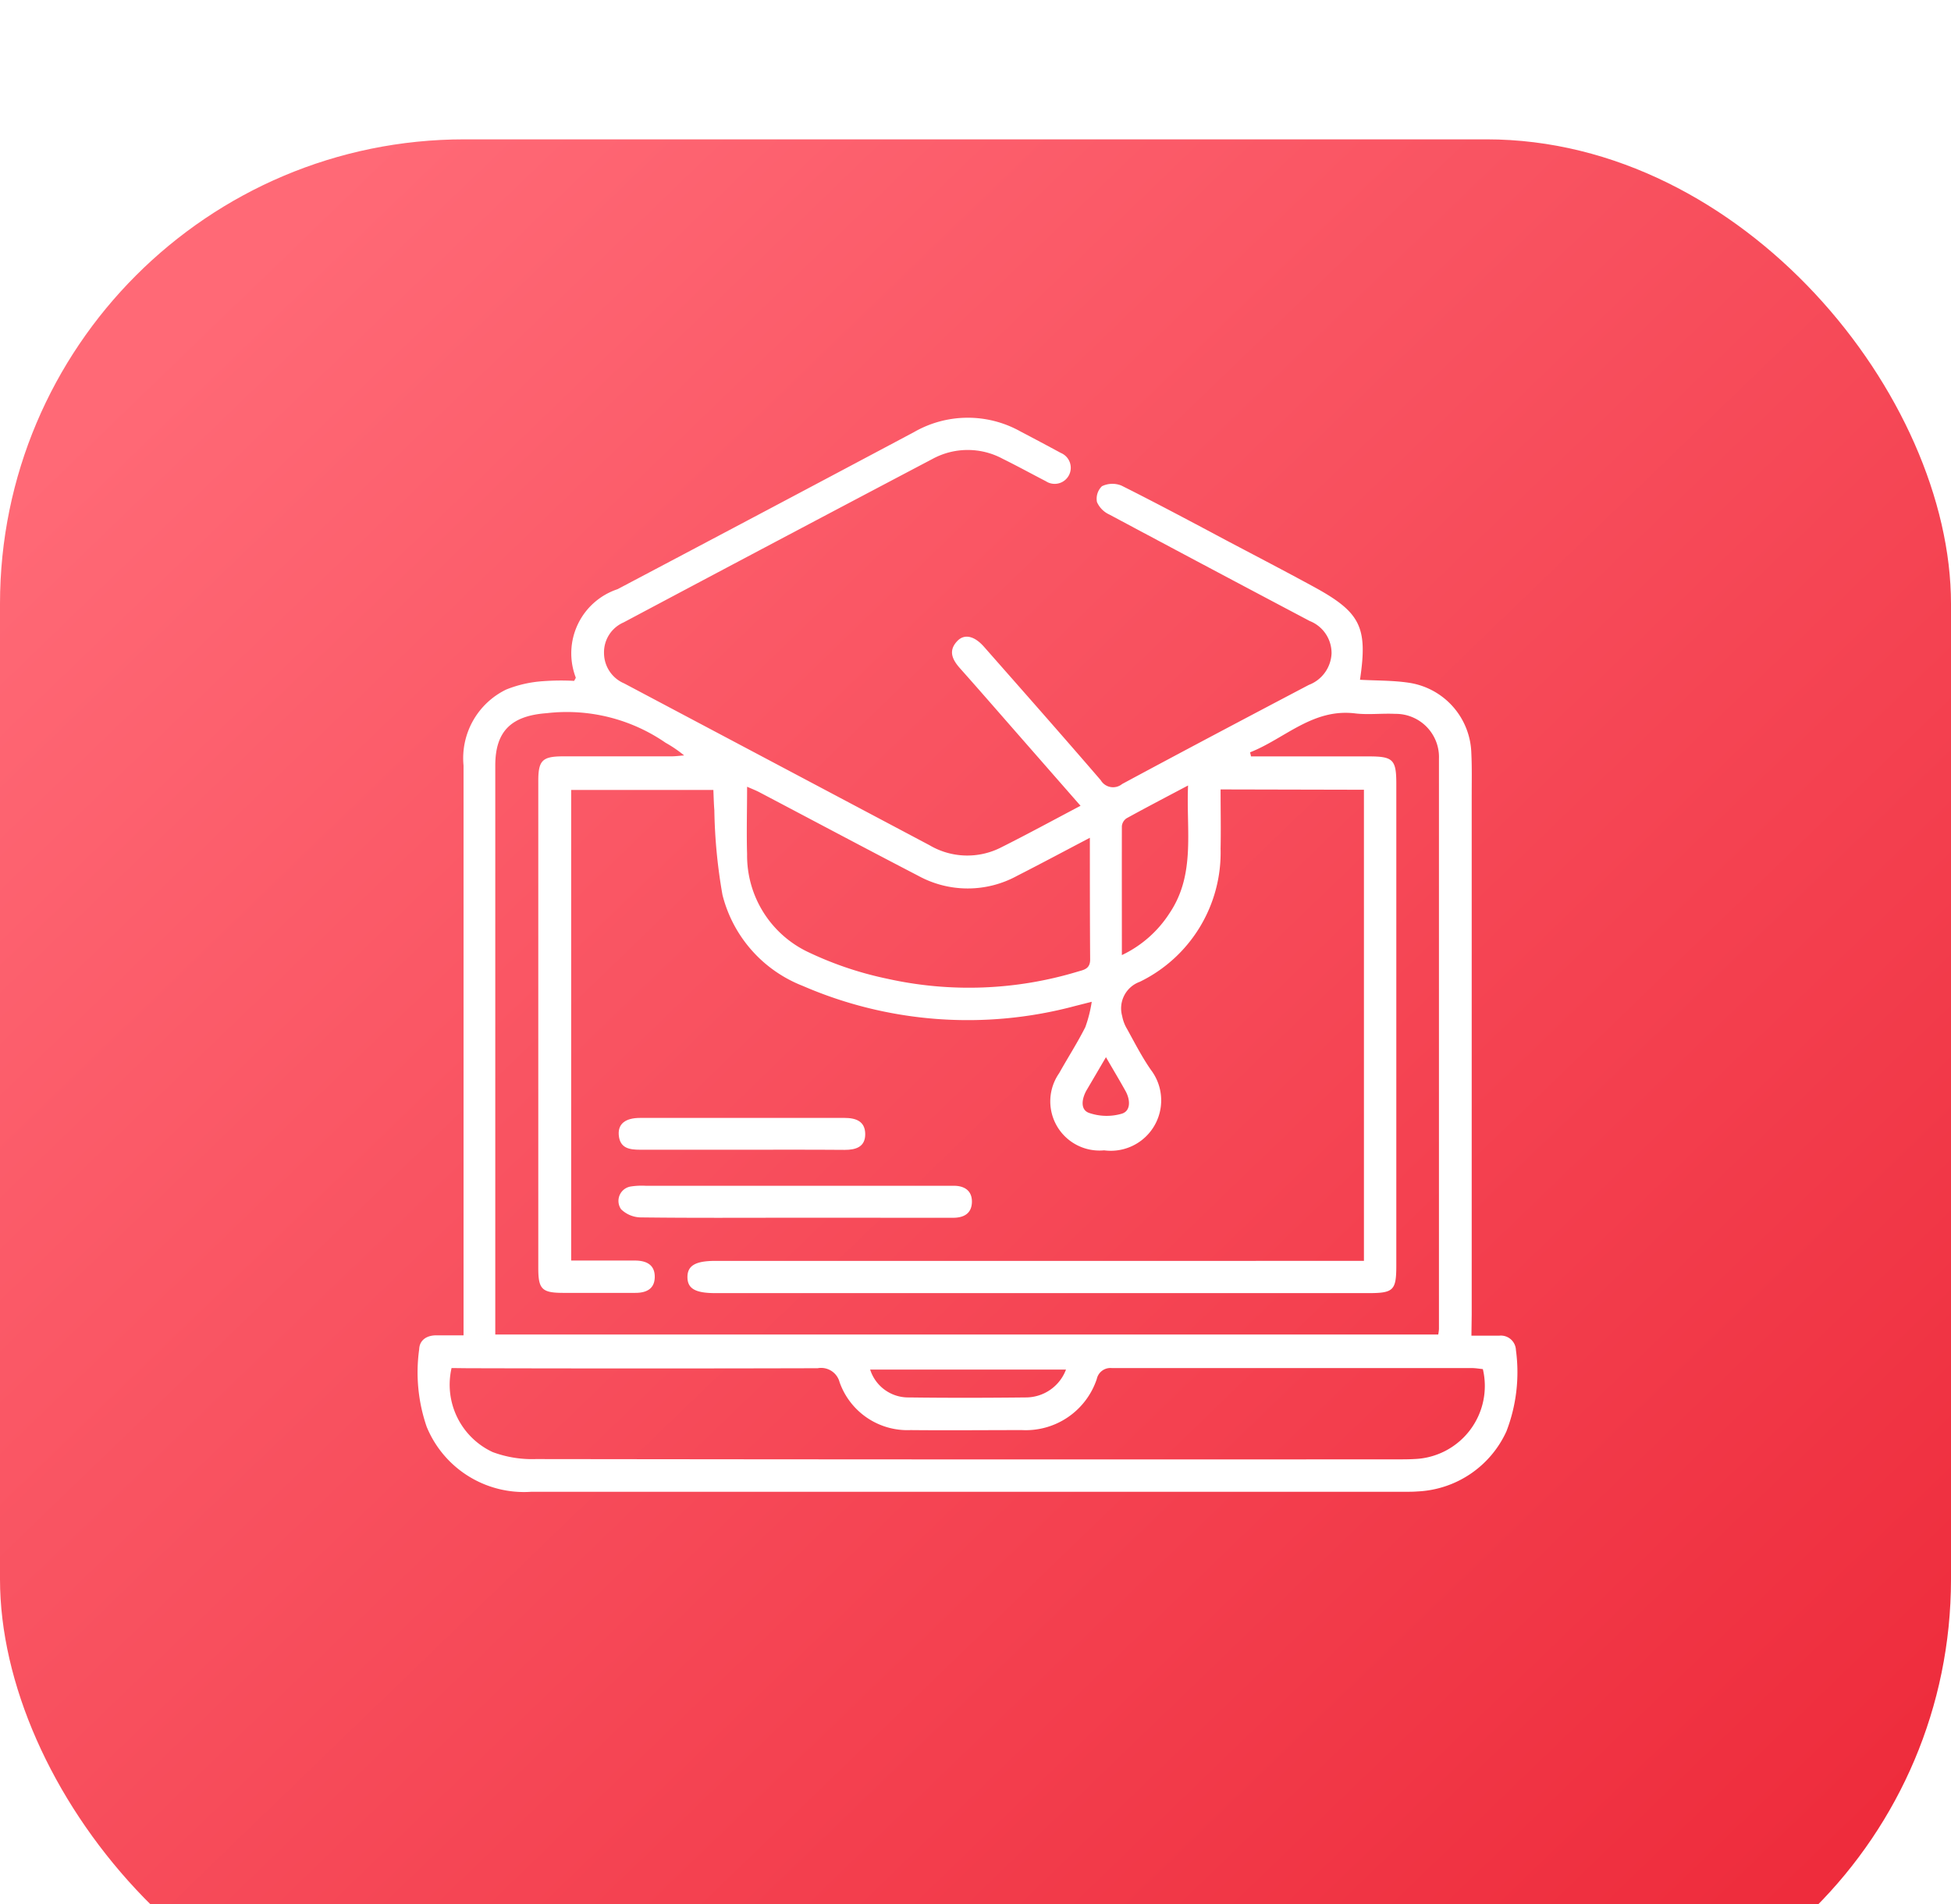 <svg xmlns="http://www.w3.org/2000/svg" xmlns:xlink="http://www.w3.org/1999/xlink" viewBox="57 54 42 41">
  <defs>
    <linearGradient id="linear-gradient" x1="0.1" y1="0.095" x2="0.925" y2="0.918" gradientUnits="objectBoundingBox">
      <stop offset="0" stop-color="#ff6976"/>
      <stop offset="1" stop-color="#ee2c3c"/>
    </linearGradient>
    <filter id="Rectangle_128" x="0" y="0" width="156" height="155" filterUnits="userSpaceOnUse">
      <feOffset dy="3" input="SourceAlpha"/>
      <feGaussianBlur stdDeviation="19" result="blur"/>
      <feFlood flood-color="#737373" flood-opacity="0.051"/>
      <feComposite operator="in" in2="blur"/>
      <feComposite in="SourceGraphic"/>
    </filter>
  </defs>
  <g id="Group_3069" data-name="Group 3069" transform="translate(-926 -370)">
    <g transform="matrix(1, 0, 0, 1, 926, 370)" filter="url(#Rectangle_128)">
      <rect id="Rectangle_128-2" data-name="Rectangle 128" width="42" height="41" rx="10" transform="translate(57 54)" fill="url(#linear-gradient)"/>
    </g>
    <g id="Group_3068" data-name="Group 3068" transform="translate(-5249.838 -898.18)">
      <path id="Path_3340" data-name="Path 3340" d="M6264.514,1350.936c.232,0,.416,0,.6,0a.324.324,0,0,1,.358.31,3.537,3.537,0,0,1-.205,1.751,2.214,2.214,0,0,1-1.915,1.293c-.1.008-.205.007-.308.007q-9.384,0-18.767,0a2.264,2.264,0,0,1-2.254-1.4,3.6,3.6,0,0,1-.161-1.668c.007-.2.165-.3.366-.3.183,0,.365,0,.589,0v-.422q0-5.922,0-11.845a1.643,1.643,0,0,1,.919-1.637,2.588,2.588,0,0,1,.8-.18,5.192,5.192,0,0,1,.662-.006c.02-.04.037-.059.034-.074a1.455,1.455,0,0,1,.9-1.9q3.194-1.686,6.382-3.382a2.323,2.323,0,0,1,2.294-.013q.435.228.868.462a.346.346,0,1,1-.324.608c-.31-.16-.615-.328-.928-.482a1.587,1.587,0,0,0-1.507,0q-3.332,1.755-6.656,3.523a.7.7,0,0,0-.42.66.712.712,0,0,0,.435.653l6.572,3.483a1.6,1.6,0,0,0,1.534.051c.565-.283,1.122-.586,1.717-.9l-1.313-1.5c-.426-.486-.849-.974-1.278-1.456-.168-.188-.264-.38-.061-.592.154-.16.368-.11.576.127.84.954,1.682,1.907,2.511,2.87a.308.308,0,0,0,.461.082c1.335-.719,2.676-1.427,4.018-2.133a.76.76,0,0,0,.49-.682.742.742,0,0,0-.47-.694q-2.161-1.142-4.315-2.293a.532.532,0,0,1-.265-.268.375.375,0,0,1,.107-.341.518.518,0,0,1,.419-.014c.778.39,1.545.8,2.315,1.21.6.316,1.2.629,1.792.951,1.04.562,1.2.872,1.029,2.02.347.019.7.013,1.037.062a1.578,1.578,0,0,1,1.36,1.516c.015.307.008.615.008.923q0,5.584,0,11.168Zm-5.4-11.76c0,.441.009.859,0,1.277a3.092,3.092,0,0,1-1.74,2.865.608.608,0,0,0-.379.735.829.829,0,0,0,.107.282c.165.3.319.6.51.876a1.085,1.085,0,0,1-1.005,1.735,1.059,1.059,0,0,1-.968-1.661c.185-.331.391-.651.562-.989a2.8,2.8,0,0,0,.139-.548l-.352.089a8.928,8.928,0,0,1-5.868-.431,2.849,2.849,0,0,1-1.729-1.96,11.5,11.5,0,0,1-.175-1.824c-.012-.148-.015-.3-.021-.435h-3.061v10.132c.471,0,.92,0,1.369,0,.252,0,.437.091.43.363-.007.255-.19.335-.427.333-.513,0-1.025,0-1.538,0-.463,0-.542-.078-.542-.532q0-5.246,0-10.491c0-.437.087-.526.521-.528.779,0,1.559,0,2.338,0,.094,0,.188-.013.281-.02a2.7,2.7,0,0,0-.4-.273,3.745,3.745,0,0,0-2.557-.637c-.749.055-1.109.373-1.109,1.127q0,5.969,0,11.938v.312h20.3a1.168,1.168,0,0,0,.015-.118q0-6.138,0-12.276a.931.931,0,0,0-.945-.968c-.286-.014-.577.024-.86-.01-.914-.111-1.514.544-2.261.838.007.029.014.058.02.088h2.542c.516,0,.586.071.586.587q0,5.184,0,10.368c0,.54-.057.6-.6.6h-14.06c-.436,0-.6-.1-.6-.346s.173-.348.6-.348H6262.2v-10.143Zm-16.555,12.457a1.6,1.6,0,0,0,.884,1.809,2.429,2.429,0,0,0,.928.151q9.289.012,18.579.006c.113,0,.226,0,.338-.007a1.574,1.574,0,0,0,1.472-1.936c-.074-.007-.154-.022-.233-.022q-3.875,0-7.751,0a.3.3,0,0,0-.327.235,1.611,1.611,0,0,1-1.61,1.1c-.8,0-1.6.008-2.4,0a1.548,1.548,0,0,1-1.527-1.032.411.411,0,0,0-.472-.3q-3.768.01-7.536,0Zm13.745-11.418c-.561.294-1.063.563-1.572.822a2.214,2.214,0,0,1-2.123,0c-1.145-.594-2.282-1.2-3.422-1.8-.076-.04-.157-.071-.266-.119,0,.513-.014.984,0,1.453a2.3,2.3,0,0,0,1.284,2.092,7.512,7.512,0,0,0,1.735.589,8.087,8.087,0,0,0,4.1-.154c.132-.039.269-.057.266-.267C6256.3,1341.982,6256.3,1341.132,6256.3,1340.215Zm.686,2.527a2.48,2.48,0,0,0,1.024-.9c.567-.841.357-1.782.4-2.751-.482.255-.906.476-1.325.707a.231.231,0,0,0-.1.17C6256.987,1340.88,6256.989,1341.789,6256.989,1342.742Zm-1.2,8.924h-4.22a.86.86,0,0,0,.837.6c.839.011,1.678.009,2.516,0A.924.924,0,0,0,6255.786,1351.666Zm.858-6.728c-.153.261-.286.489-.42.716-.1.177-.139.412.048.484a1.16,1.16,0,0,0,.715.018c.194-.062.178-.3.081-.479C6256.943,1345.444,6256.806,1345.217,6256.645,1344.938Z" transform="translate(0 0)" fill="#fff"/>
      <path id="Path_3341" data-name="Path 3341" d="M6315.627,1600.419c-1.116,0-2.233.007-3.349-.007a.619.619,0,0,1-.418-.176.314.314,0,0,1,.22-.491,1.531,1.531,0,0,1,.306-.014h6.636c.225,0,.389.1.391.337,0,.256-.167.352-.406.352Z" transform="translate(-65.652 -252.022)" fill="#fff"/>
      <path id="Path_3342" data-name="Path 3342" d="M6314.676,1576.694c-.738,0-1.476,0-2.213,0-.235,0-.441-.032-.462-.323-.016-.235.144-.362.46-.362q2.2,0,4.4,0c.243,0,.444.07.446.347s-.2.342-.444.341C6316.131,1576.691,6315.4,1576.694,6314.676,1576.694Z" transform="translate(-65.843 -229.761)" fill="#fff"/>
    </g>
  </g>
</svg>